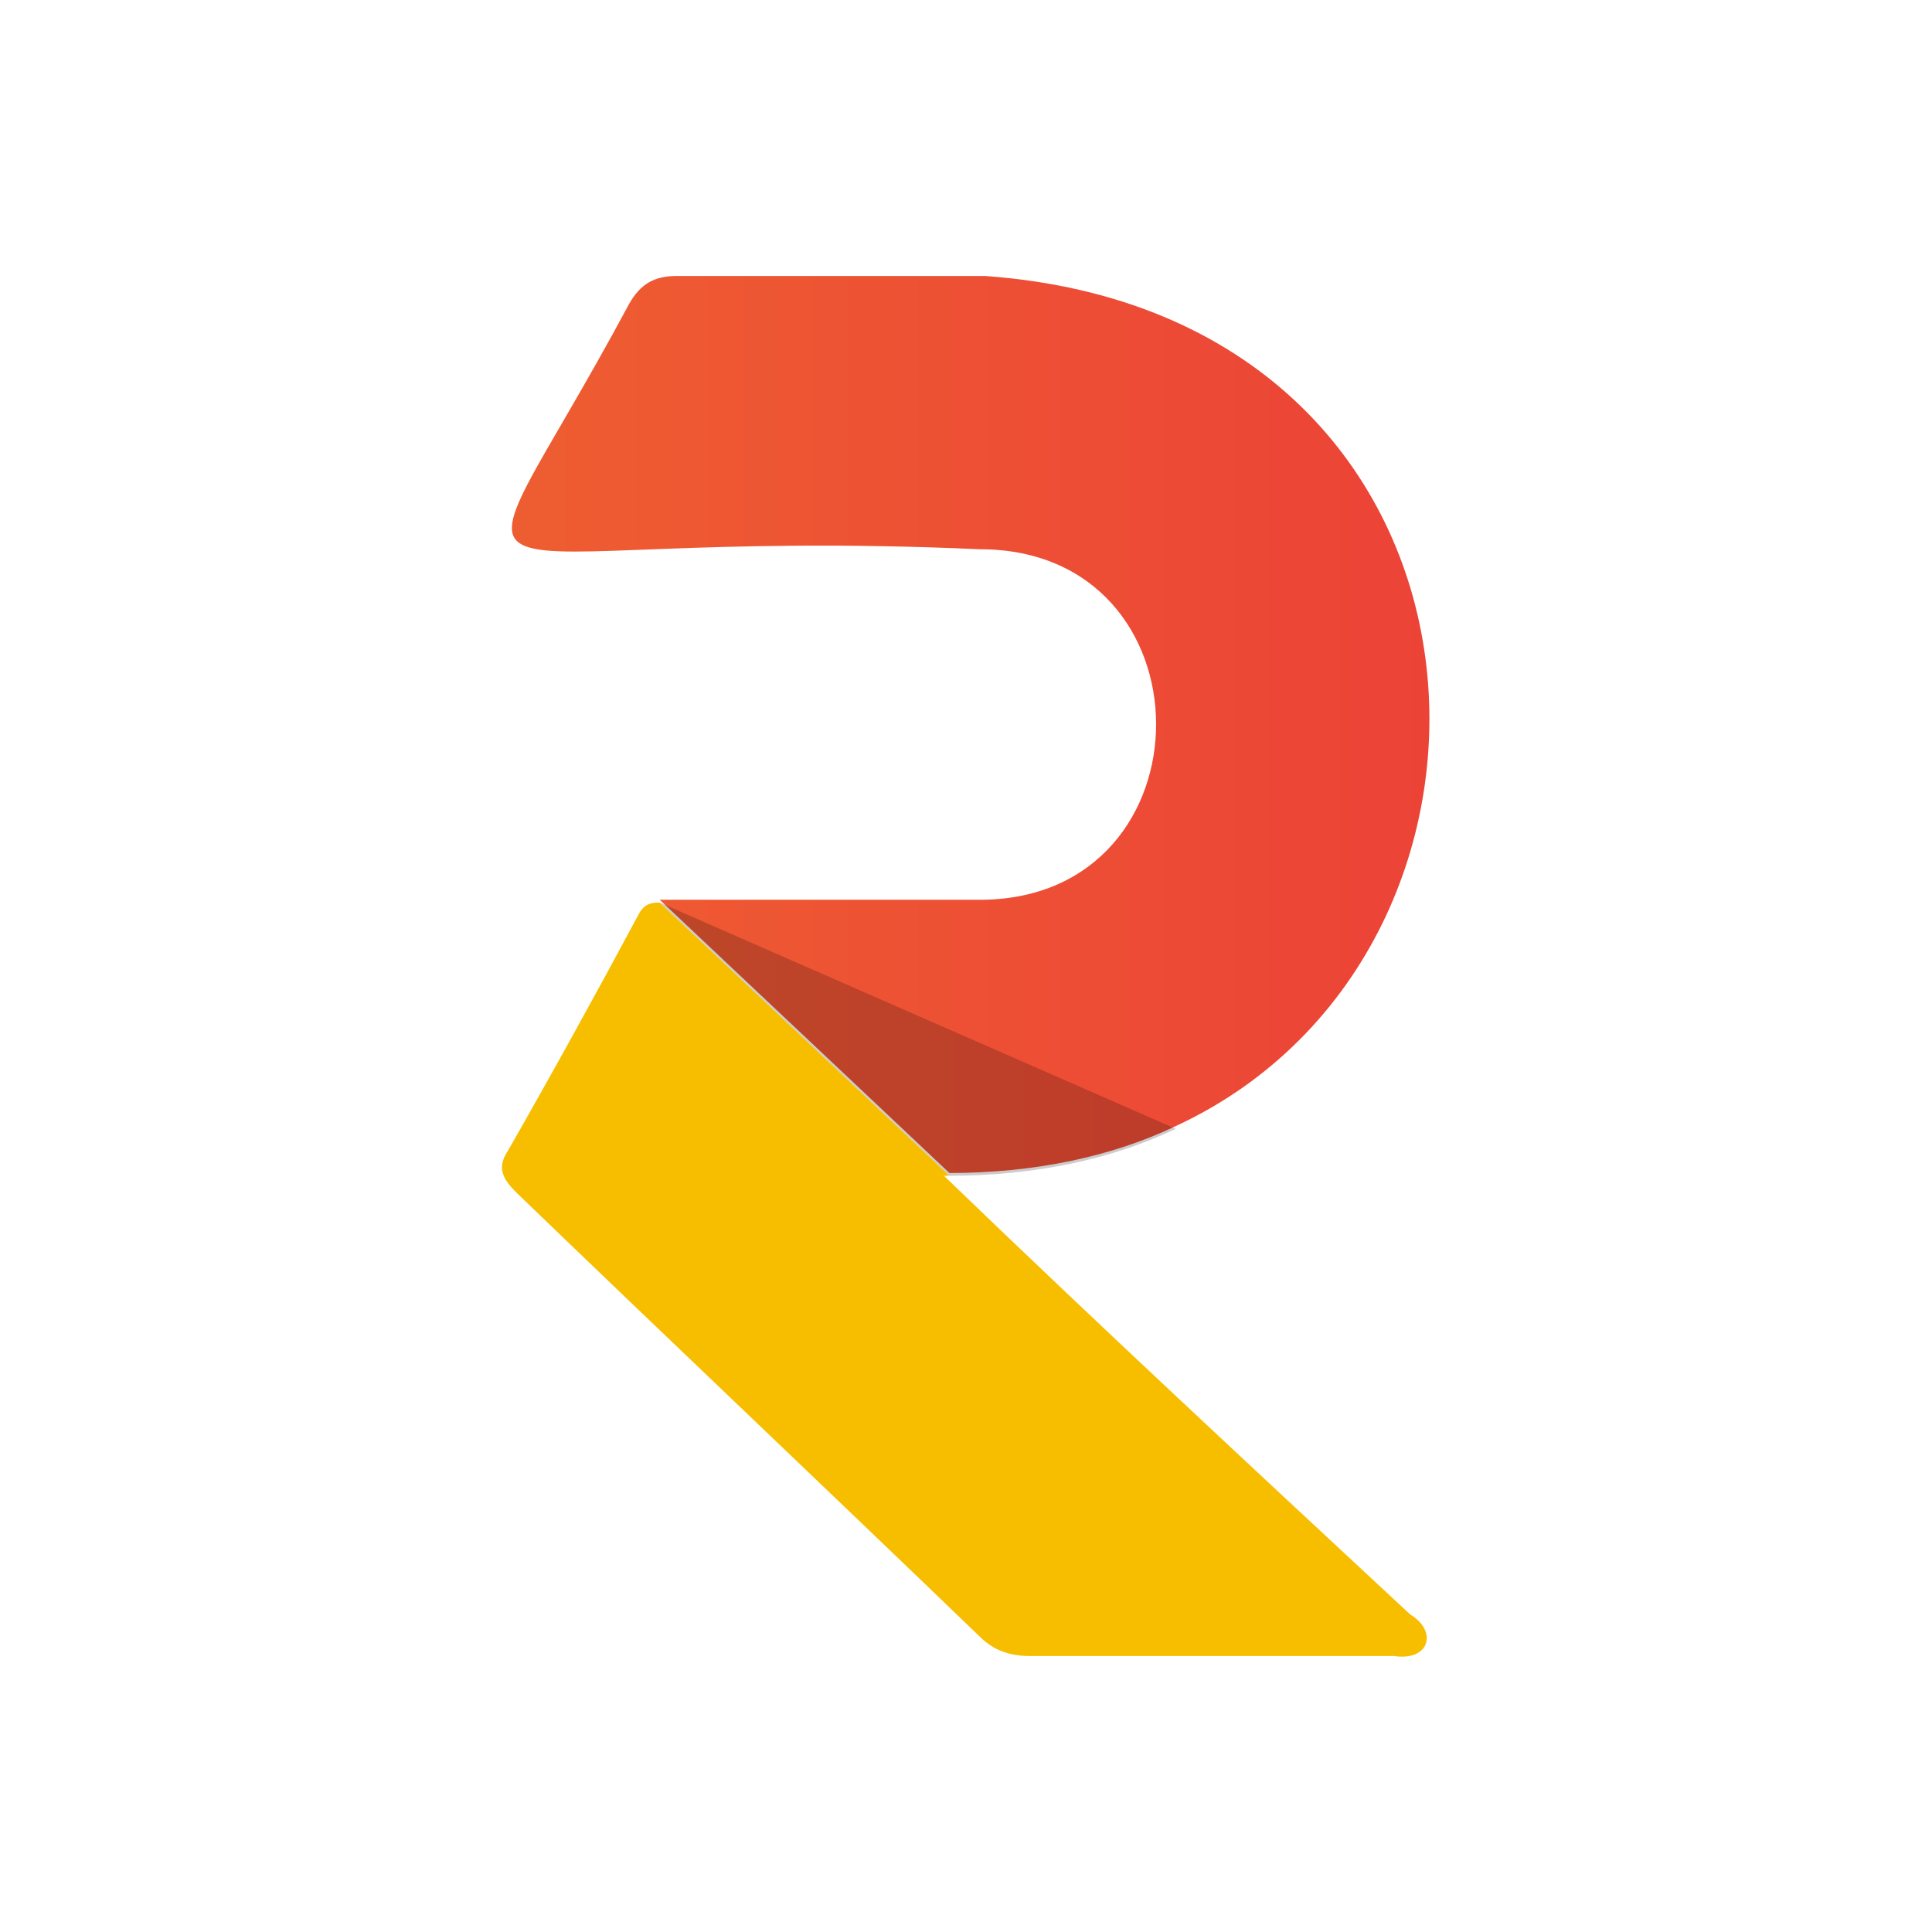 <svg xmlns="http://www.w3.org/2000/svg" viewBox="0 0 70 70" style="enable-background:new 0 0 70 70" xml:space="preserve"><linearGradient id="a" gradientUnits="userSpaceOnUse" x1="18.61" y1="26.287" x2="51.768" y2="26.287"><stop offset="0" style="stop-color:#ee5d31"/><stop offset="1" style="stop-color:#ec4337"/></linearGradient><path d="M35.7 10H24.5c-.8 0-1.3.3-1.7 1-6.7 12.5-7.5 8 12.7 8.9 8.5 0 8.5 12.6.1 12.7H23.9l10.5 9.9c3.1 0 5.9-.6 8.2-1.7 13.8-6.4 12.5-29.4-6.9-30.8z" style="fill:url(#a)"/><path d="M34.4 42.6c3.1 0 5.9-.6 8.2-1.7l-18.7-8.2 10.5 9.9z" style="opacity:.2"/><path d="M23.1 33.2c-1.5 2.8-3.1 5.7-4.7 8.5-.4.6-.2 1 .3 1.5 5.6 5.4 11.2 10.7 16.8 16.1.5.5 1.1.7 1.8.7h13.2c1.3.2 1.6-.9.6-1.5-5.7-5.3-11.3-10.5-16.9-15.9h.2l-10.5-9.9c-.4 0-.6.1-.8.5z" style="fill:#f7be00"/></svg>